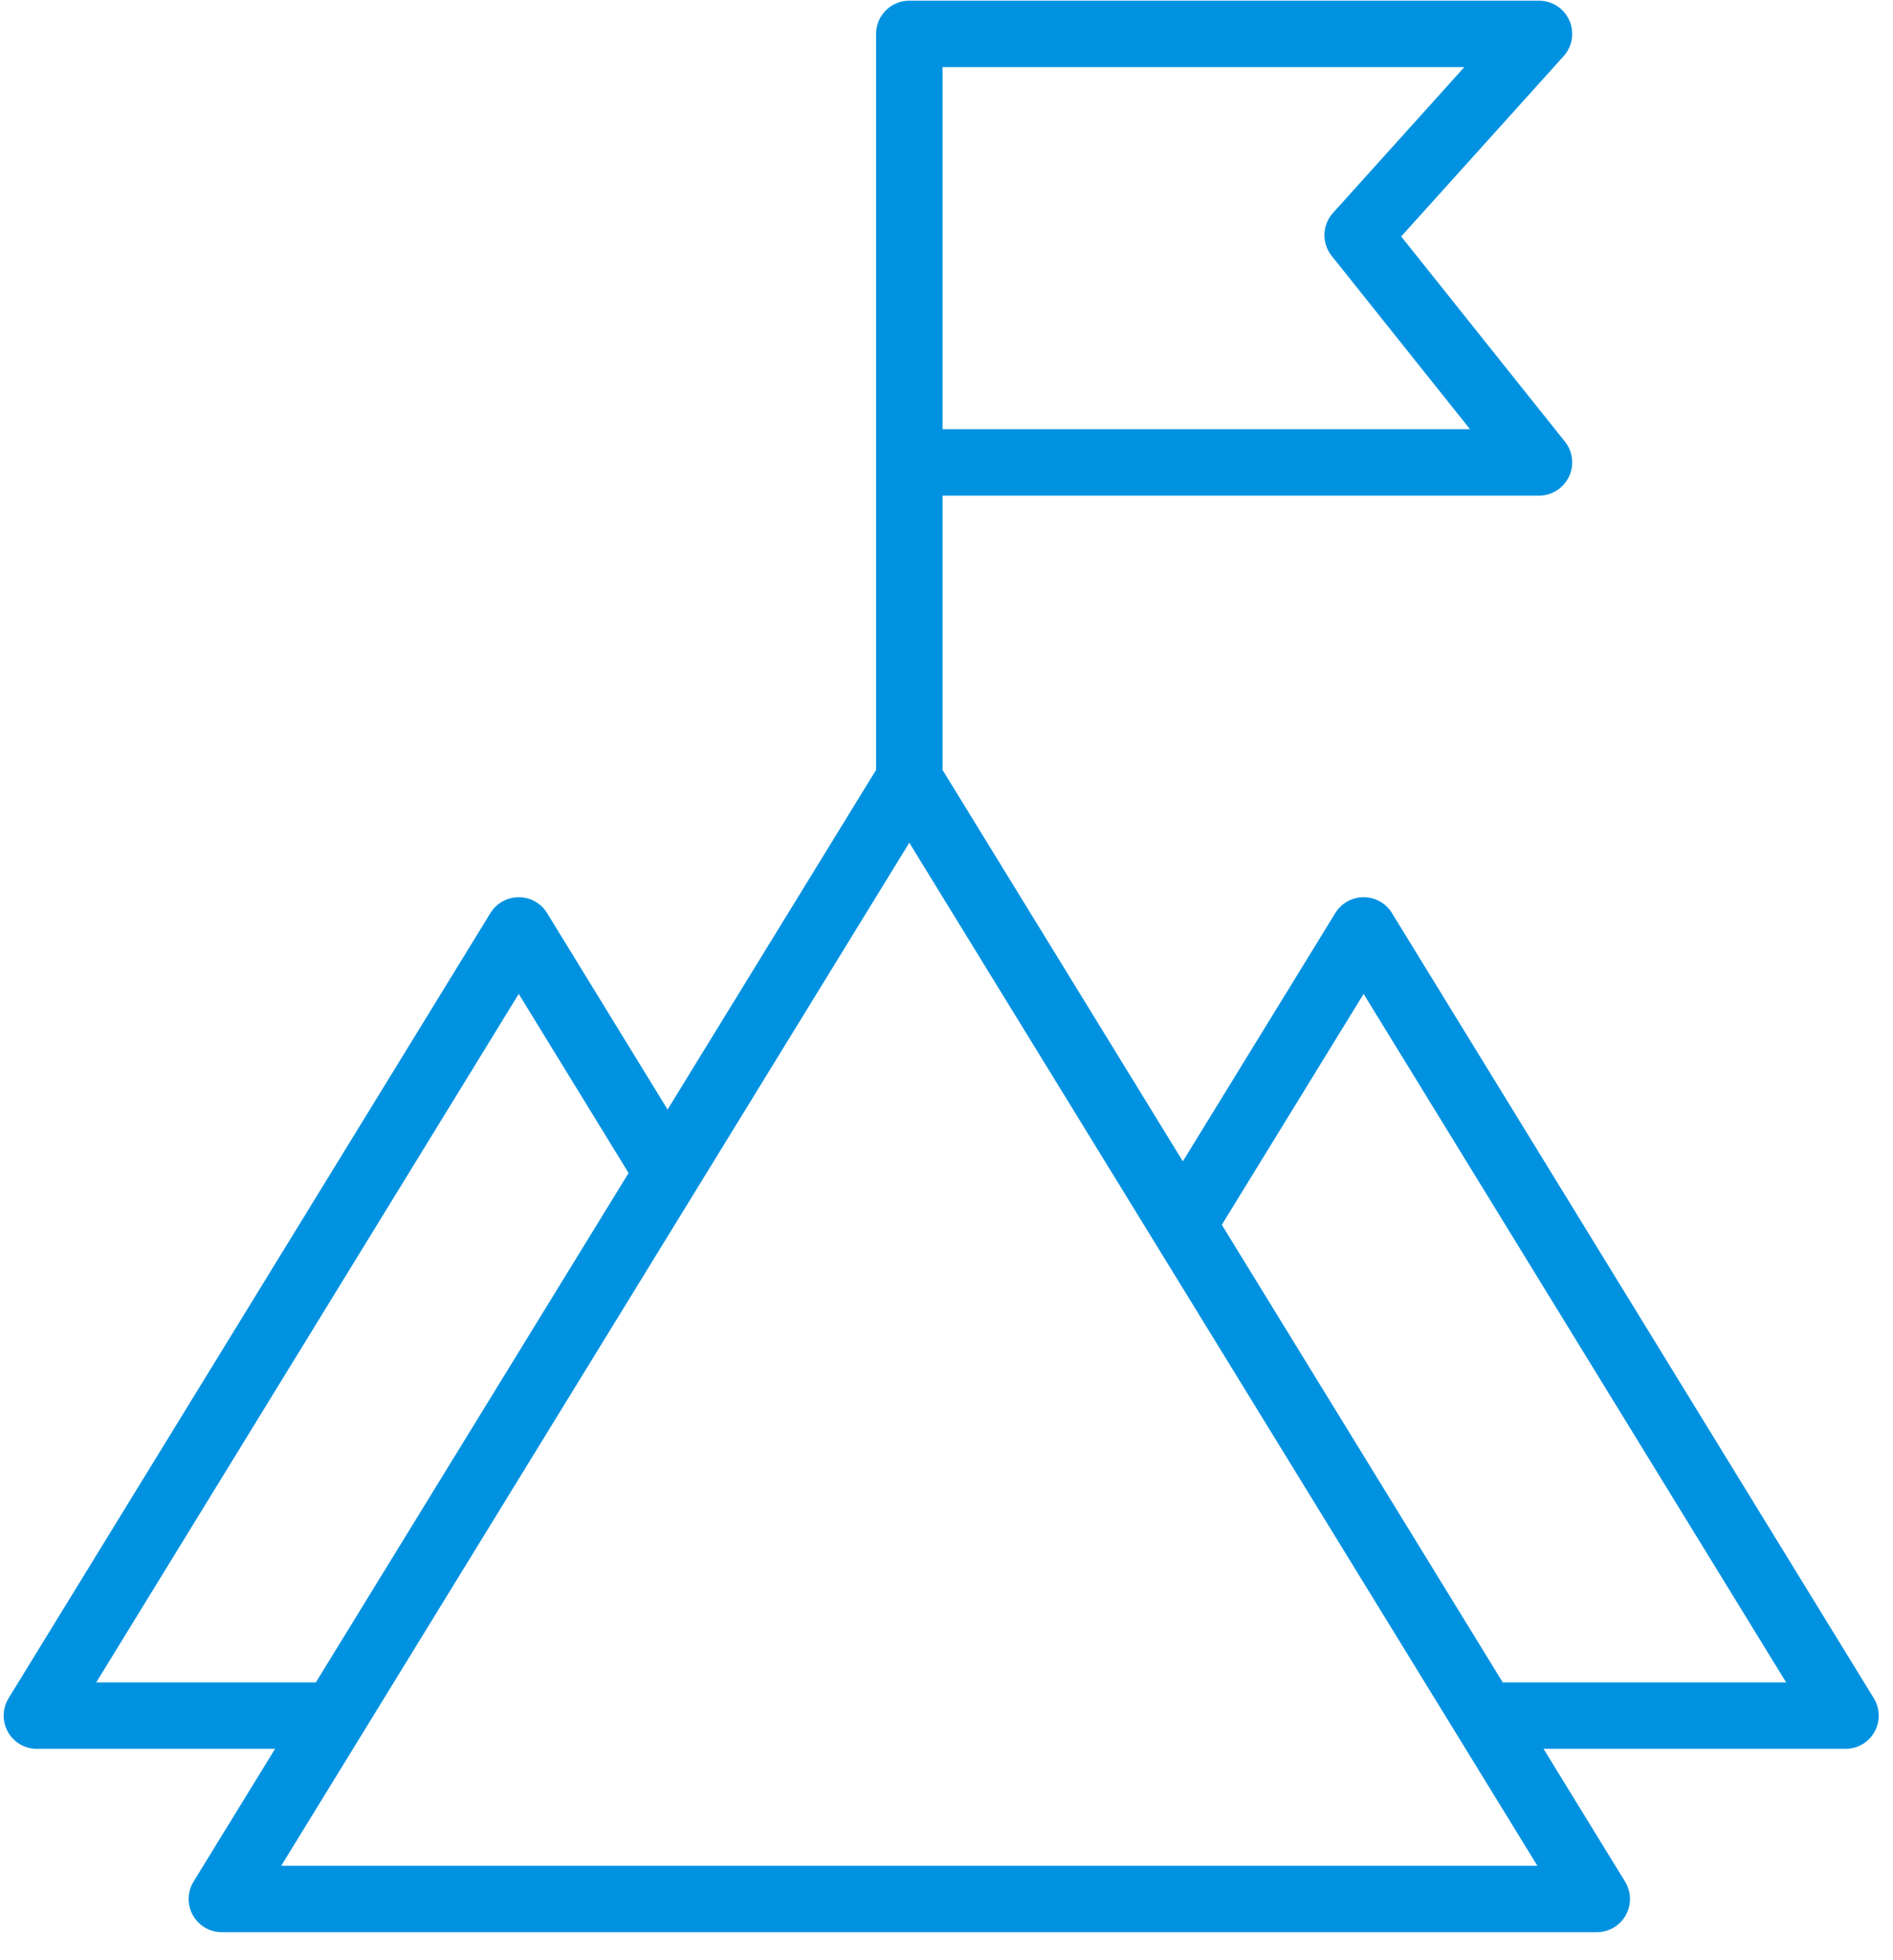 <svg width="57" height="59" xmlns="http://www.w3.org/2000/svg"><g stroke="#0092e1" stroke-width="2" fill="none" fill-rule="evenodd" stroke-linejoin="round"><path d="M27.38 1.26v23.51M46.34 13.92H27.38V1.02h18.96l-5.46 6.06zM6.68 57.17l20.7-33.71 20.7 33.71z"/><path d="m35.6 36.9 5.46-8.89 14.51 23.64h-11.1M9.86 51.65H1.11l14.51-23.64 4.46 7.27"/></g></svg>
